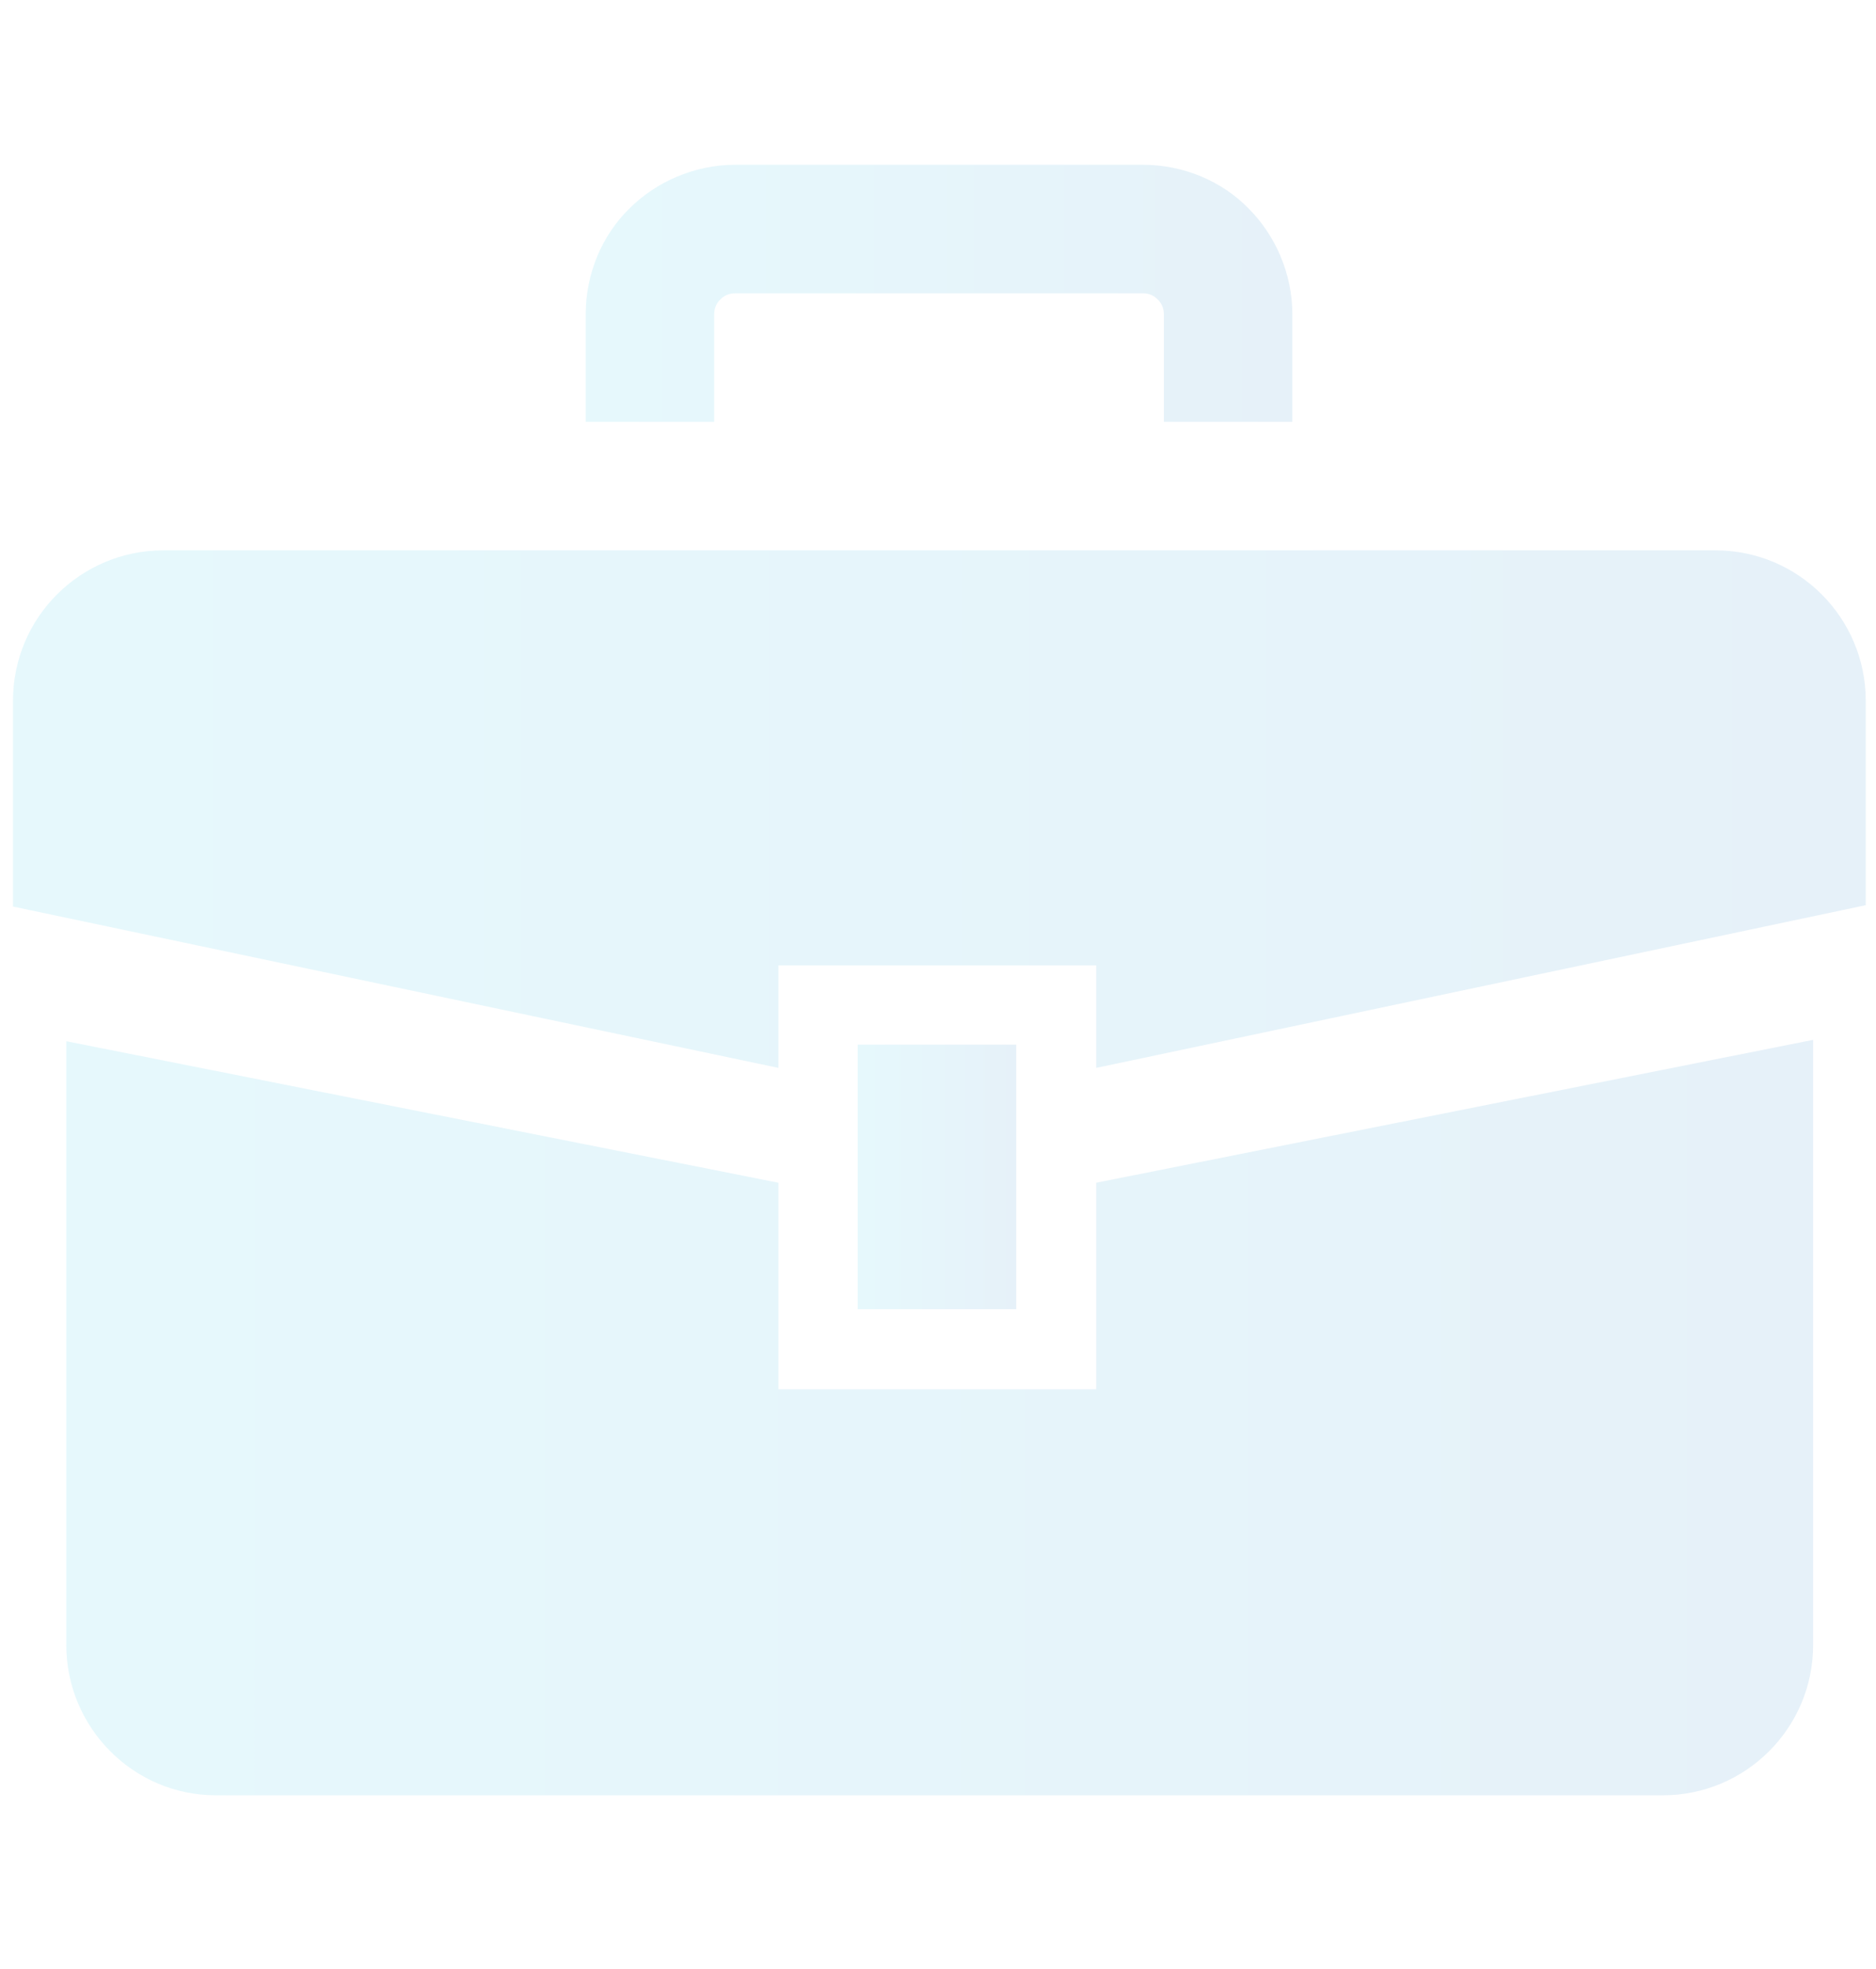<?xml version="1.0" encoding="utf-8"?>
<!-- Generator: Adobe Illustrator 22.0.1, SVG Export Plug-In . SVG Version: 6.00 Build 0)  -->
<svg version="1.1" id="レイヤー_1" xmlns="http://www.w3.org/2000/svg" xmlns:xlink="http://www.w3.org/1999/xlink" x="0px"
	 y="0px" viewBox="0 0 274.5 288" style="enable-background:new 0 0 274.5 288;" xml:space="preserve">
<style type="text/css">
	.st0{opacity:0.1;}
	.st1{fill:url(#SVGID_1_);}
	.st2{fill:url(#SVGID_2_);}
	.st3{fill:url(#SVGID_3_);}
	.st4{fill:url(#SVGID_4_);}
</style>
<g class="st0">
	<linearGradient id="SVGID_1_" gradientUnits="userSpaceOnUse" x1="1.927" y1="118.358" x2="273" y2="118.358">
		<stop  offset="0" style="stop-color:#00B9E4"/>
		<stop  offset="0.299" style="stop-color:#00A7DA"/>
		<stop  offset="0.9" style="stop-color:#0078C2"/>
		<stop  offset="1" style="stop-color:#006FBD"/>
	</linearGradient>
	<path class="st1" d="M251,80.5H23.9c-12.1,0-22,9.8-22,22v30.1l112,23.6v-15h46.5v15L273,132.4v-29.9C273,90.4,263.2,80.5,251,80.5
		z"/>
	<linearGradient id="SVGID_2_" gradientUnits="userSpaceOnUse" x1="9.674" y1="207.335" x2="265.257" y2="207.335">
		<stop  offset="0" style="stop-color:#00B9E4"/>
		<stop  offset="0.299" style="stop-color:#00A7DA"/>
		<stop  offset="0.9" style="stop-color:#0078C2"/>
		<stop  offset="1" style="stop-color:#006FBD"/>
	</linearGradient>
	<path class="st2" d="M160.4,203.2h-46.5V173L9.7,152.3v88.3c0,12.1,9.8,22,21.9,22h211.7c12.1,0,22-9.8,22-22v-88.5L160.4,173
		L160.4,203.2L160.4,203.2z"/>
	<linearGradient id="SVGID_3_" gradientUnits="userSpaceOnUse" x1="125.526" y1="172.185" x2="148.758" y2="172.185">
		<stop  offset="0" style="stop-color:#00B9E4"/>
		<stop  offset="0.299" style="stop-color:#00A7DA"/>
		<stop  offset="0.9" style="stop-color:#0078C2"/>
		<stop  offset="1" style="stop-color:#006FBD"/>
	</linearGradient>
	<rect x="125.5" y="152.8" class="st3" width="23.2" height="38.7"/>
	<linearGradient id="SVGID_4_" gradientUnits="userSpaceOnUse" x1="85.714" y1="42.825" x2="189.218" y2="42.825">
		<stop  offset="0" style="stop-color:#00B9E4"/>
		<stop  offset="0.299" style="stop-color:#00A7DA"/>
		<stop  offset="0.9" style="stop-color:#0078C2"/>
		<stop  offset="1" style="stop-color:#006FBD"/>
	</linearGradient>
	<path class="st4" d="M104.5,46c0-0.9,0.3-1.6,0.9-2.2c0.6-0.6,1.3-0.9,2.2-0.9h59.6c0.9,0,1.6,0.3,2.2,0.9c0.6,0.6,0.9,1.3,0.9,2.2
		v15.7h18.8V46c0-6-2.5-11.6-6.4-15.5c-3.9-4-9.5-6.4-15.5-6.4h-59.6c-6,0-11.6,2.5-15.5,6.4c-4,3.9-6.4,9.5-6.4,15.5v15.7h18.8
		L104.5,46L104.5,46z"/>
</g>
</svg>
